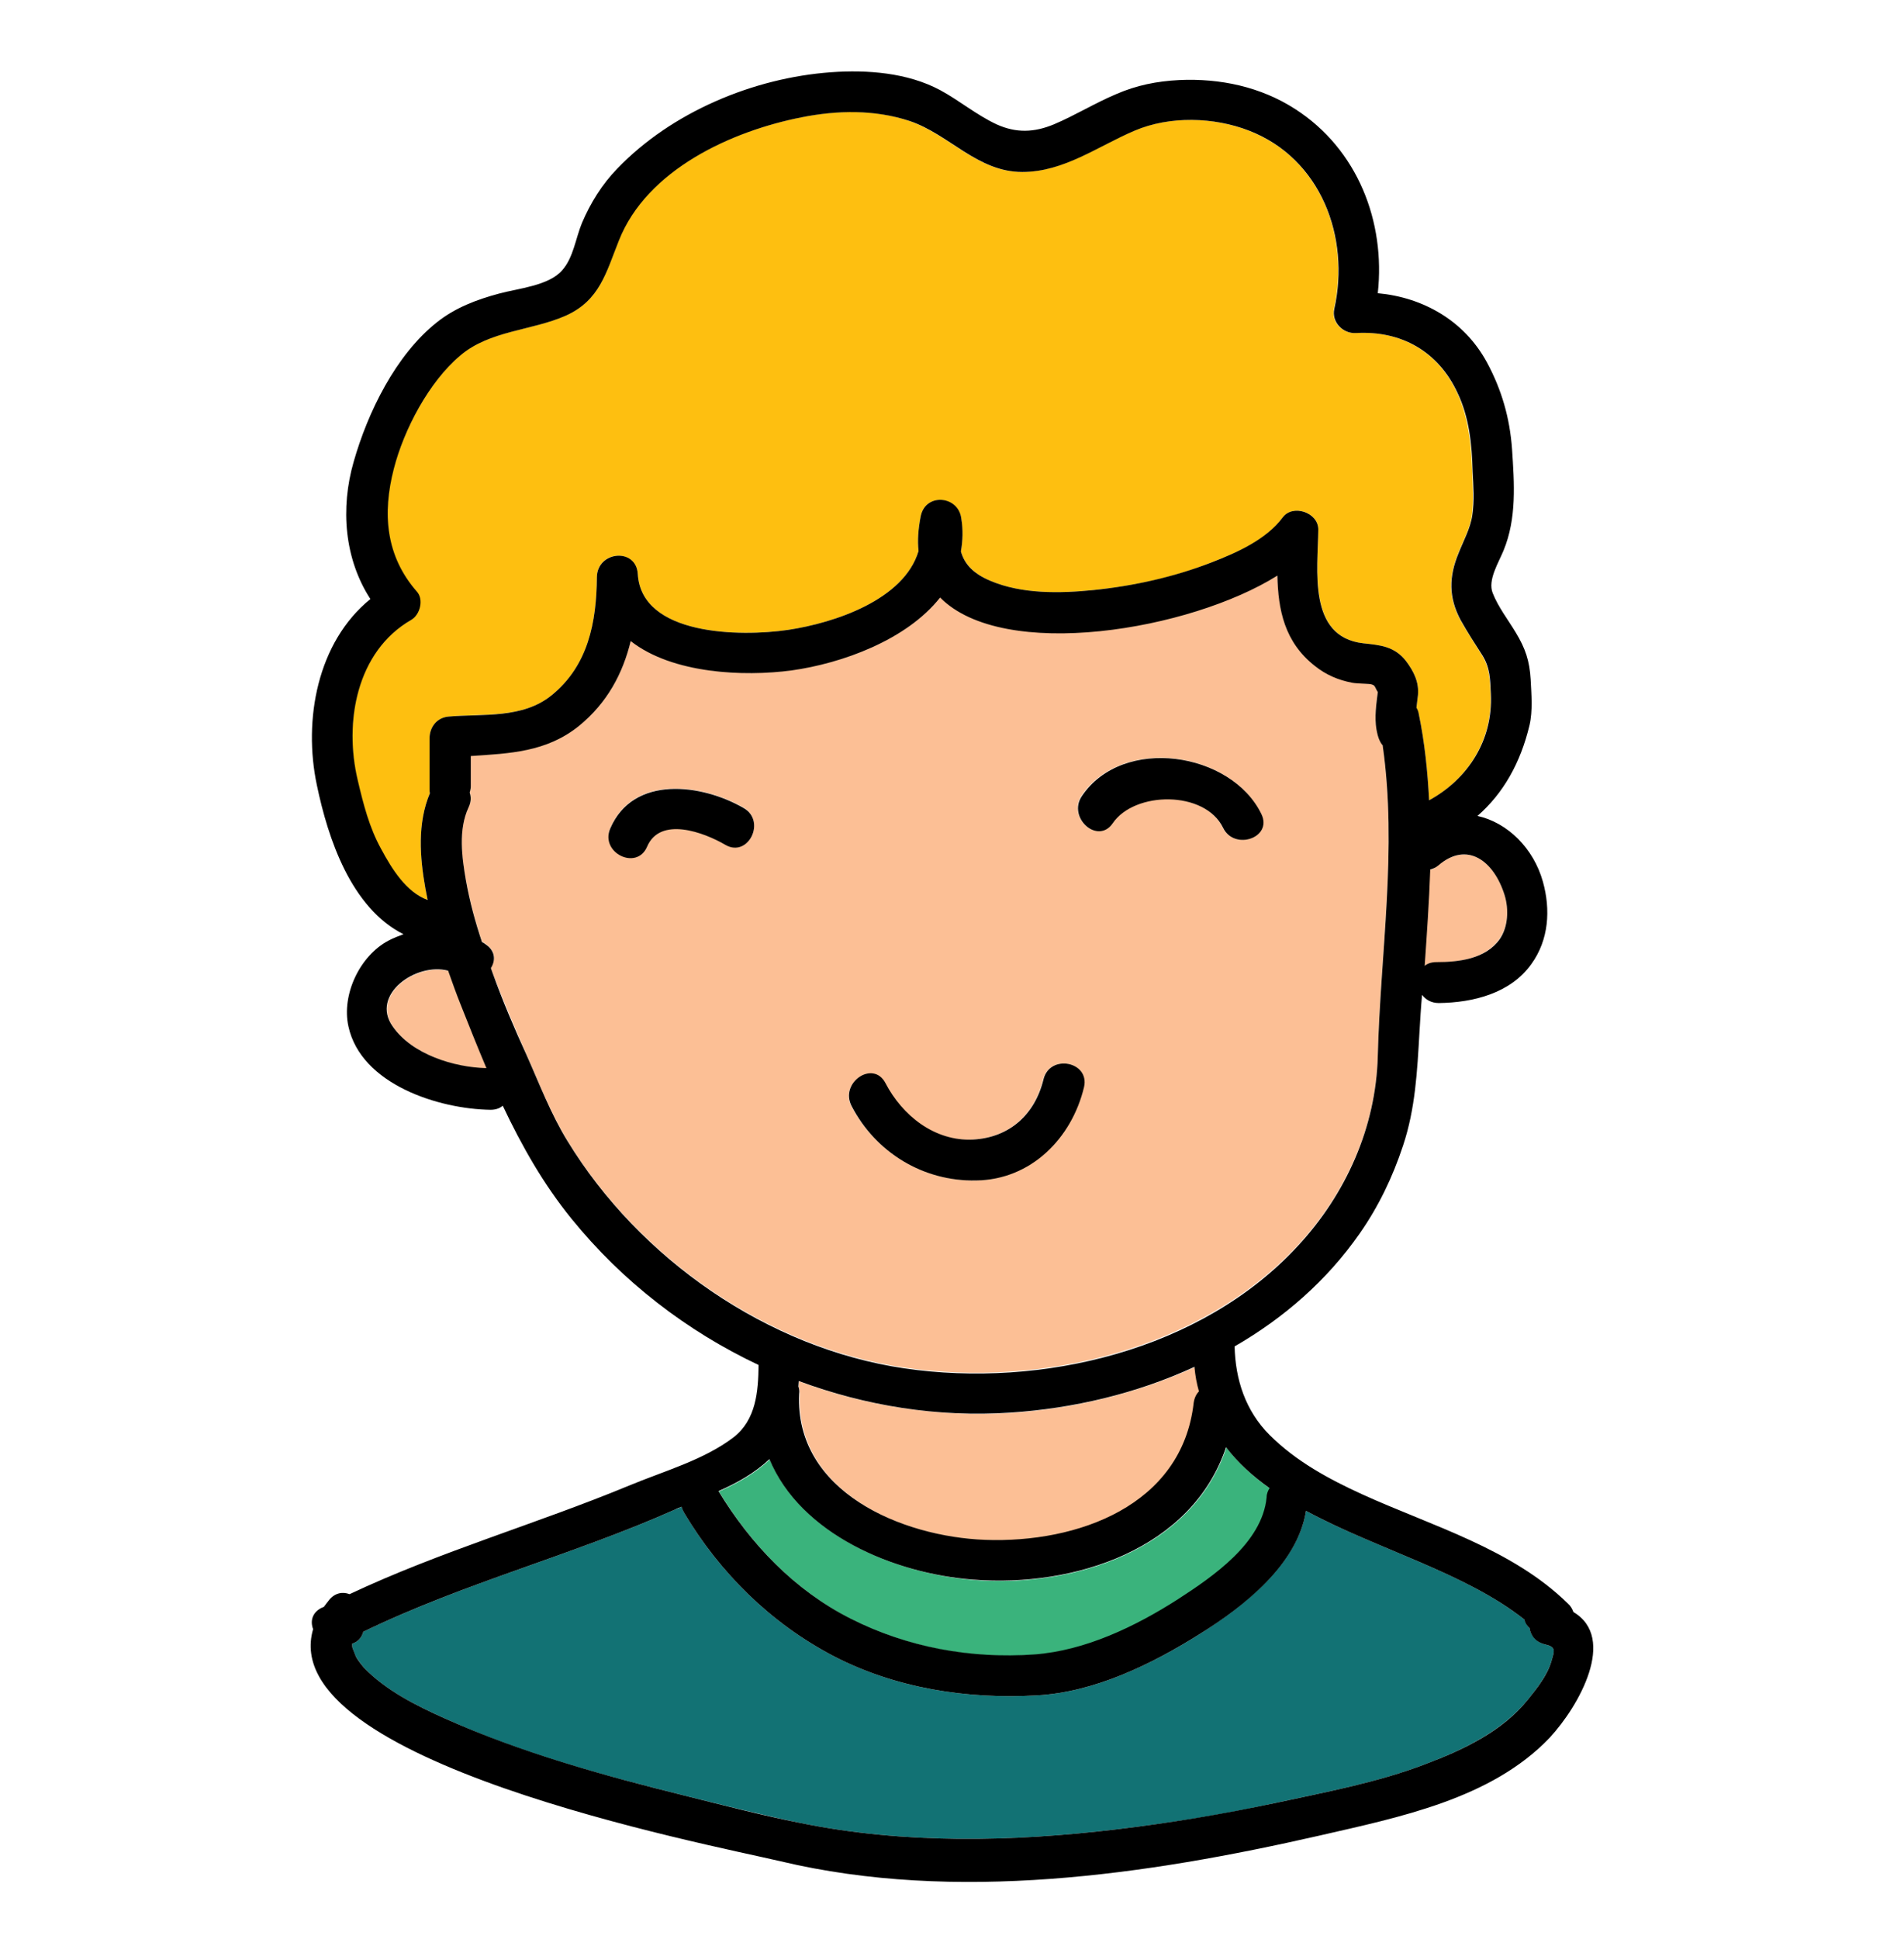 <svg width="56" height="57" viewBox="0 0 56 57" fill="none" xmlns="http://www.w3.org/2000/svg">
<path d="M35.142 40.198C33.436 40.974 31.555 41.423 29.728 41.543C27.595 41.675 25.473 41.346 23.505 40.614C23.505 40.668 23.494 40.723 23.494 40.778C23.515 40.843 23.526 40.92 23.526 40.996C23.395 43.873 26.556 45.196 29.006 45.284C31.697 45.382 34.792 44.3 35.131 41.248C35.142 41.106 35.197 40.996 35.284 40.92C35.208 40.679 35.164 40.45 35.142 40.198Z" fill="#FCBF95"/>
<path d="M40.666 21.899C40.622 21.845 40.578 21.779 40.556 21.714C40.425 21.353 40.447 20.97 40.491 20.598C40.502 20.51 40.513 20.423 40.523 20.335C40.513 20.325 40.502 20.303 40.491 20.281C40.436 20.204 40.425 20.139 40.359 20.117C40.294 20.095 39.933 20.095 39.769 20.062C39.364 19.985 39.003 19.821 38.675 19.57C37.778 18.87 37.603 17.918 37.57 16.912C35 18.52 29.52 19.45 27.65 17.557C26.666 18.815 24.784 19.493 23.275 19.701C21.864 19.898 19.775 19.799 18.55 18.837C18.32 19.789 17.861 20.664 17.03 21.331C16.067 22.107 14.995 22.14 13.847 22.217V23.092C13.847 23.168 13.836 23.234 13.814 23.288C13.858 23.42 13.858 23.573 13.781 23.726C13.475 24.382 13.573 25.192 13.705 25.881C13.814 26.493 13.978 27.095 14.175 27.685C14.219 27.707 14.263 27.74 14.295 27.762C14.58 27.959 14.58 28.232 14.438 28.451C14.459 28.506 14.47 28.549 14.492 28.604C14.799 29.413 15.138 30.212 15.488 31.01C15.87 31.863 16.198 32.739 16.691 33.537C18.791 36.982 22.575 39.618 26.6 40.209C30.636 40.8 35.328 39.673 38.172 36.61C39.583 35.09 40.469 33.121 40.523 31.032C40.6 27.981 41.103 24.94 40.666 21.899ZM21.339 24.831C20.705 24.459 19.414 23.978 19.031 24.885C18.725 25.596 17.653 25.06 17.948 24.349C18.627 22.764 20.639 23.037 21.875 23.748C22.542 24.142 22.006 25.224 21.339 24.831ZM31.872 31.962C31.511 33.46 30.308 34.675 28.7 34.707C27.158 34.729 25.758 33.887 25.036 32.52C24.686 31.842 25.67 31.164 26.031 31.842C26.523 32.793 27.475 33.57 28.602 33.504C29.674 33.45 30.428 32.771 30.68 31.732C30.877 30.978 32.058 31.207 31.872 31.962ZM35.963 24.328C35.427 23.223 33.359 23.245 32.714 24.196C32.277 24.842 31.38 24.032 31.806 23.398C33.009 21.615 36.203 22.096 37.089 23.923C37.439 24.634 36.302 25.017 35.963 24.328ZM44.253 26.318C43.936 25.301 43.159 24.721 42.284 25.454C42.208 25.52 42.12 25.564 42.044 25.575C42.011 26.515 41.956 27.467 41.88 28.407C41.967 28.342 42.077 28.298 42.219 28.298C42.886 28.287 43.673 28.2 44.089 27.62C44.352 27.259 44.384 26.745 44.253 26.318Z" fill="#FCBF95"/>
<path d="M43.838 20.401C43.816 19.974 43.816 19.646 43.586 19.264C43.378 18.924 43.148 18.585 42.952 18.235C42.591 17.568 42.602 16.967 42.886 16.267C43.028 15.906 43.236 15.545 43.291 15.151C43.345 14.736 43.313 14.287 43.302 13.861C43.269 13.062 43.192 12.274 42.853 11.542C42.285 10.328 41.202 9.715 39.867 9.792C39.484 9.814 39.145 9.464 39.233 9.081C39.703 6.97 38.85 4.662 36.728 3.842C35.689 3.437 34.388 3.404 33.359 3.842C32.277 4.301 31.27 5.056 30.056 5.056C28.733 5.056 27.913 3.951 26.742 3.557C25.714 3.207 24.62 3.24 23.57 3.448C21.503 3.853 19.009 4.99 18.189 7.079C17.828 8.009 17.642 8.829 16.636 9.278C15.63 9.726 14.383 9.715 13.519 10.459C12.6 11.246 11.878 12.636 11.572 13.784C11.233 15.085 11.331 16.343 12.25 17.393C12.458 17.623 12.348 18.082 12.086 18.224C10.467 19.154 10.117 21.243 10.511 22.939C10.675 23.639 10.85 24.317 11.2 24.962C11.506 25.531 11.933 26.231 12.578 26.46C12.556 26.351 12.534 26.231 12.513 26.121C12.348 25.203 12.272 24.207 12.644 23.321C12.633 23.278 12.633 23.245 12.633 23.19V21.714C12.633 21.386 12.841 21.101 13.191 21.068C14.219 20.97 15.367 21.134 16.22 20.445C17.303 19.57 17.544 18.29 17.555 16.967C17.555 16.201 18.703 16.092 18.758 16.879C18.867 18.684 21.755 18.728 23.177 18.52C24.555 18.312 26.589 17.634 27.016 16.201C26.983 15.895 27.005 15.556 27.081 15.173C27.224 14.484 28.175 14.582 28.273 15.239C28.317 15.589 28.317 15.917 28.263 16.212C28.372 16.595 28.656 16.879 29.127 17.076C30.056 17.47 31.161 17.448 32.156 17.349C33.338 17.229 34.519 16.978 35.623 16.54C36.4 16.245 37.253 15.862 37.724 15.217C38.03 14.812 38.773 15.064 38.773 15.567C38.763 16.726 38.456 18.728 40.097 18.914C40.6 18.968 41.016 19.001 41.355 19.439C41.584 19.745 41.738 20.04 41.705 20.434C41.694 20.554 41.672 20.686 41.661 20.806C41.694 20.86 41.705 20.915 41.727 20.981C41.902 21.823 41.989 22.676 42.033 23.529C43.17 22.906 43.903 21.757 43.838 20.401Z" fill="#FEBF10"/>
<path d="M13.563 29.556C13.431 29.228 13.311 28.889 13.191 28.549C12.25 28.298 10.894 29.25 11.561 30.19C12.13 31 13.366 31.393 14.317 31.415C14.055 30.792 13.803 30.168 13.563 29.556Z" fill="#FCBF95"/>
<path d="M45.445 48.346C45.172 48.281 45.019 48.084 44.986 47.865C44.91 47.8 44.866 47.712 44.833 47.614C43.094 46.235 40.491 45.546 38.413 44.42C38.161 45.995 36.564 47.231 35.306 48.029C33.885 48.926 32.211 49.746 30.505 49.845C28.448 49.965 26.327 49.637 24.489 48.675C22.663 47.712 21.186 46.257 20.125 44.485C20.092 44.42 20.059 44.354 20.049 44.3C19.983 44.332 19.906 44.365 19.841 44.387C16.844 45.721 13.639 46.542 10.686 47.974C10.642 48.139 10.533 48.27 10.358 48.325C10.358 48.368 10.358 48.412 10.369 48.456C10.369 48.445 10.456 48.696 10.467 48.707C10.544 48.828 10.653 48.97 10.697 49.025C11.353 49.703 12.228 50.14 13.081 50.523C15.323 51.54 17.73 52.196 20.114 52.787C21.252 53.071 22.389 53.356 23.538 53.596C26.6 54.22 29.772 54.154 32.856 53.782C34.42 53.596 35.984 53.345 37.527 53.006C38.992 52.689 40.523 52.404 41.923 51.868C43.05 51.442 44.199 50.884 44.942 49.965C45.205 49.637 45.511 49.243 45.631 48.839C45.719 48.532 45.773 48.423 45.445 48.346Z" fill="#127274"/>
<path d="M36.072 42.56C35.066 45.557 31.609 46.684 28.645 46.454C26.305 46.268 23.559 45.109 22.64 42.91C22.203 43.326 21.689 43.61 21.142 43.851C22.094 45.415 23.384 46.771 25.036 47.603C26.698 48.445 28.569 48.784 30.428 48.653C31.927 48.543 33.403 47.843 34.65 47.034C35.678 46.367 37.133 45.382 37.264 44.037C37.275 43.928 37.308 43.84 37.352 43.764C36.859 43.413 36.422 43.02 36.072 42.56Z" fill="#3AB37C"/>
<path d="M46.277 47.395C46.244 47.307 46.2 47.22 46.112 47.143C44.472 45.535 42.12 44.868 40.075 43.939C39.091 43.49 38.117 42.965 37.341 42.189C36.63 41.478 36.334 40.559 36.312 39.585C37.756 38.754 39.025 37.65 39.987 36.271C40.545 35.473 40.961 34.609 41.267 33.679C41.628 32.596 41.683 31.492 41.748 30.365C41.77 29.993 41.792 29.621 41.825 29.25C41.934 29.392 42.098 29.49 42.317 29.49C43.323 29.479 44.428 29.206 45.041 28.342C45.555 27.631 45.609 26.745 45.38 25.924C45.106 24.94 44.341 24.185 43.455 23.989C44.22 23.321 44.723 22.424 44.986 21.32C45.084 20.893 45.041 20.412 45.019 19.974C44.986 19.428 44.866 19.067 44.581 18.596C44.352 18.214 44.067 17.853 43.903 17.437C43.75 17.054 44.078 16.54 44.22 16.19C44.614 15.239 44.538 14.21 44.472 13.204C44.406 12.285 44.166 11.454 43.728 10.645C43.061 9.42 41.847 8.742 40.523 8.621C40.753 6.521 39.933 4.389 38.095 3.207C37.078 2.551 35.886 2.299 34.683 2.354C34.027 2.387 33.425 2.507 32.823 2.77C32.2 3.032 31.62 3.393 30.997 3.656C30.417 3.896 29.892 3.918 29.312 3.656C28.722 3.382 28.219 2.956 27.65 2.649C26.688 2.135 25.506 2.048 24.445 2.124C22.159 2.289 19.753 3.295 18.156 4.957C17.708 5.417 17.369 5.964 17.117 6.554C16.931 7.003 16.866 7.571 16.538 7.943C16.144 8.403 15.236 8.479 14.678 8.632C14.022 8.807 13.387 9.048 12.852 9.474C11.637 10.437 10.817 12.121 10.402 13.576C10.008 14.943 10.128 16.431 10.894 17.612C9.33 18.881 8.914 21.167 9.319 23.081C9.647 24.656 10.325 26.69 11.867 27.467C11.725 27.521 11.572 27.576 11.43 27.653C10.577 28.101 10.041 29.25 10.248 30.179C10.62 31.885 12.906 32.607 14.427 32.629C14.58 32.629 14.7 32.585 14.787 32.509C15.345 33.69 15.991 34.828 16.811 35.834C18.309 37.682 20.202 39.137 22.312 40.132C22.302 40.92 22.236 41.74 21.58 42.254C20.716 42.921 19.502 43.26 18.506 43.676C15.783 44.803 12.95 45.612 10.281 46.87C10.084 46.793 9.844 46.826 9.669 47.056C9.614 47.121 9.57 47.187 9.527 47.242C9.505 47.253 9.472 47.264 9.45 47.275C9.177 47.417 9.122 47.668 9.209 47.898C8.072 51.792 20.77 54.209 22.958 54.723C28.109 55.948 33.72 55.128 38.806 53.968C41.136 53.432 43.859 52.896 45.577 51.092C46.441 50.162 47.567 48.16 46.277 47.395ZM44.253 26.318C44.384 26.745 44.352 27.259 44.111 27.609C43.695 28.2 42.897 28.287 42.241 28.287C42.098 28.287 41.978 28.331 41.902 28.396C41.967 27.456 42.033 26.515 42.066 25.564C42.142 25.542 42.23 25.509 42.306 25.443C43.148 24.721 43.936 25.301 44.253 26.318ZM11.211 24.962C10.861 24.328 10.686 23.639 10.522 22.939C10.117 21.243 10.478 19.154 12.097 18.224C12.359 18.071 12.469 17.623 12.261 17.393C11.342 16.343 11.244 15.096 11.583 13.784C11.878 12.635 12.611 11.235 13.53 10.459C14.394 9.715 15.641 9.726 16.647 9.278C17.642 8.829 17.828 8.009 18.2 7.079C19.02 4.99 21.514 3.853 23.581 3.448C24.631 3.24 25.725 3.218 26.753 3.557C27.923 3.951 28.744 5.056 30.067 5.056C31.292 5.056 32.288 4.301 33.37 3.842C34.398 3.404 35.7 3.437 36.739 3.842C38.85 4.662 39.714 6.97 39.244 9.081C39.156 9.464 39.495 9.814 39.878 9.792C41.212 9.715 42.295 10.328 42.864 11.542C43.214 12.274 43.291 13.062 43.312 13.86C43.334 14.276 43.367 14.725 43.302 15.151C43.247 15.534 43.039 15.906 42.897 16.267C42.612 16.956 42.602 17.568 42.962 18.235C43.159 18.585 43.378 18.924 43.597 19.264C43.827 19.635 43.827 19.964 43.848 20.401C43.914 21.768 43.17 22.906 42.033 23.529C41.989 22.676 41.902 21.823 41.727 20.981C41.716 20.915 41.694 20.86 41.661 20.806C41.672 20.674 41.694 20.554 41.705 20.434C41.737 20.051 41.584 19.745 41.355 19.439C41.016 19.001 40.6 18.968 40.097 18.914C38.445 18.728 38.763 16.726 38.773 15.567C38.773 15.064 38.019 14.812 37.723 15.217C37.242 15.862 36.389 16.245 35.623 16.54C34.519 16.967 33.337 17.229 32.156 17.349C31.172 17.448 30.056 17.47 29.127 17.076C28.656 16.879 28.372 16.606 28.262 16.212C28.317 15.906 28.328 15.578 28.273 15.239C28.186 14.571 27.223 14.484 27.081 15.173C27.005 15.556 26.983 15.895 27.016 16.201C26.589 17.634 24.555 18.312 23.177 18.52C21.755 18.728 18.867 18.684 18.758 16.879C18.714 16.092 17.566 16.201 17.555 16.967C17.544 18.29 17.303 19.57 16.22 20.445C15.367 21.134 14.208 20.981 13.191 21.068C12.841 21.101 12.633 21.385 12.633 21.714V23.19C12.633 23.234 12.633 23.278 12.644 23.321C12.272 24.207 12.348 25.203 12.512 26.121C12.534 26.231 12.556 26.351 12.578 26.46C11.944 26.231 11.517 25.531 11.211 24.962ZM11.55 30.179C10.883 29.239 12.25 28.287 13.18 28.539C13.3 28.878 13.42 29.217 13.552 29.545C13.792 30.157 14.044 30.781 14.306 31.404C13.355 31.382 12.119 31 11.55 30.179ZM16.691 33.548C16.198 32.749 15.87 31.875 15.488 31.021C15.127 30.234 14.787 29.435 14.492 28.615C14.47 28.56 14.459 28.517 14.438 28.462C14.58 28.243 14.569 27.959 14.295 27.773C14.252 27.74 14.219 27.718 14.175 27.696C13.978 27.106 13.814 26.504 13.705 25.892C13.584 25.203 13.475 24.393 13.781 23.737C13.858 23.573 13.858 23.431 13.814 23.299C13.836 23.234 13.847 23.168 13.847 23.103V22.228C14.984 22.151 16.067 22.118 17.03 21.342C17.861 20.664 18.32 19.799 18.55 18.848C19.775 19.81 21.875 19.898 23.275 19.712C24.773 19.504 26.666 18.815 27.65 17.568C29.52 19.46 35.011 18.531 37.57 16.923C37.592 17.929 37.778 18.881 38.675 19.581C39.003 19.843 39.364 19.996 39.769 20.073C39.933 20.106 40.294 20.095 40.359 20.128C40.436 20.149 40.447 20.215 40.491 20.292C40.502 20.314 40.513 20.325 40.523 20.346C40.513 20.434 40.502 20.521 40.491 20.609C40.447 20.981 40.425 21.364 40.556 21.724C40.589 21.801 40.622 21.867 40.666 21.91C41.103 24.951 40.6 28.003 40.523 31.054C40.469 33.143 39.583 35.112 38.172 36.632C35.339 39.706 30.636 40.821 26.6 40.231C22.575 39.64 18.802 37.004 16.691 33.548ZM23.483 40.767C23.483 40.712 23.494 40.657 23.494 40.603C25.462 41.335 27.584 41.675 29.717 41.532C31.555 41.412 33.425 40.974 35.131 40.187C35.153 40.439 35.197 40.679 35.263 40.909C35.186 40.985 35.131 41.095 35.109 41.237C34.77 44.278 31.675 45.371 28.984 45.273C26.534 45.185 23.373 43.862 23.505 40.985C23.516 40.898 23.505 40.821 23.483 40.767ZM22.63 42.9C23.548 45.109 26.294 46.268 28.634 46.443C31.609 46.673 35.055 45.546 36.061 42.55C36.411 43.009 36.848 43.403 37.341 43.753C37.297 43.818 37.253 43.917 37.253 44.026C37.122 45.371 35.667 46.356 34.639 47.023C33.392 47.821 31.916 48.532 30.417 48.642C28.558 48.773 26.688 48.434 25.025 47.592C23.373 46.76 22.083 45.404 21.131 43.84C21.678 43.599 22.192 43.315 22.63 42.9ZM45.631 48.839C45.511 49.254 45.205 49.637 44.942 49.965C44.198 50.895 43.05 51.442 41.923 51.868C40.523 52.404 38.992 52.689 37.527 53.006C35.984 53.334 34.42 53.596 32.856 53.782C29.761 54.154 26.6 54.22 23.538 53.596C22.389 53.367 21.252 53.071 20.114 52.787C17.73 52.196 15.323 51.529 13.081 50.523C12.228 50.14 11.353 49.703 10.697 49.025C10.653 48.97 10.544 48.839 10.467 48.707C10.456 48.685 10.369 48.445 10.369 48.456C10.358 48.412 10.358 48.368 10.358 48.325C10.533 48.27 10.642 48.139 10.686 47.974C13.639 46.542 16.844 45.721 19.841 44.387C19.906 44.354 19.983 44.321 20.048 44.3C20.059 44.365 20.092 44.42 20.125 44.485C21.186 46.257 22.663 47.712 24.489 48.675C26.327 49.637 28.448 49.965 30.505 49.845C32.211 49.746 33.884 48.926 35.306 48.029C36.564 47.242 38.161 46.006 38.413 44.42C40.491 45.546 43.094 46.235 44.833 47.614C44.855 47.712 44.909 47.8 44.986 47.865C45.019 48.084 45.161 48.281 45.445 48.346C45.773 48.423 45.719 48.532 45.631 48.839Z" fill="black"/>
<path d="M21.875 23.759C20.65 23.048 18.627 22.774 17.948 24.36C17.642 25.071 18.725 25.607 19.031 24.896C19.414 23.989 20.705 24.47 21.339 24.842C22.006 25.224 22.542 24.142 21.875 23.759ZM37.1 23.934C36.214 22.107 33.02 21.615 31.817 23.409C31.391 24.043 32.288 24.842 32.725 24.207C33.37 23.256 35.438 23.234 35.974 24.339C36.302 25.017 37.439 24.634 37.1 23.934ZM30.691 31.732C30.439 32.771 29.684 33.45 28.613 33.504C27.486 33.559 26.535 32.793 26.042 31.842C25.681 31.153 24.686 31.831 25.047 32.52C25.758 33.887 27.158 34.74 28.711 34.707C30.319 34.685 31.522 33.471 31.883 31.962C32.058 31.207 30.877 30.978 30.691 31.732Z" fill="black"/>
</svg>

